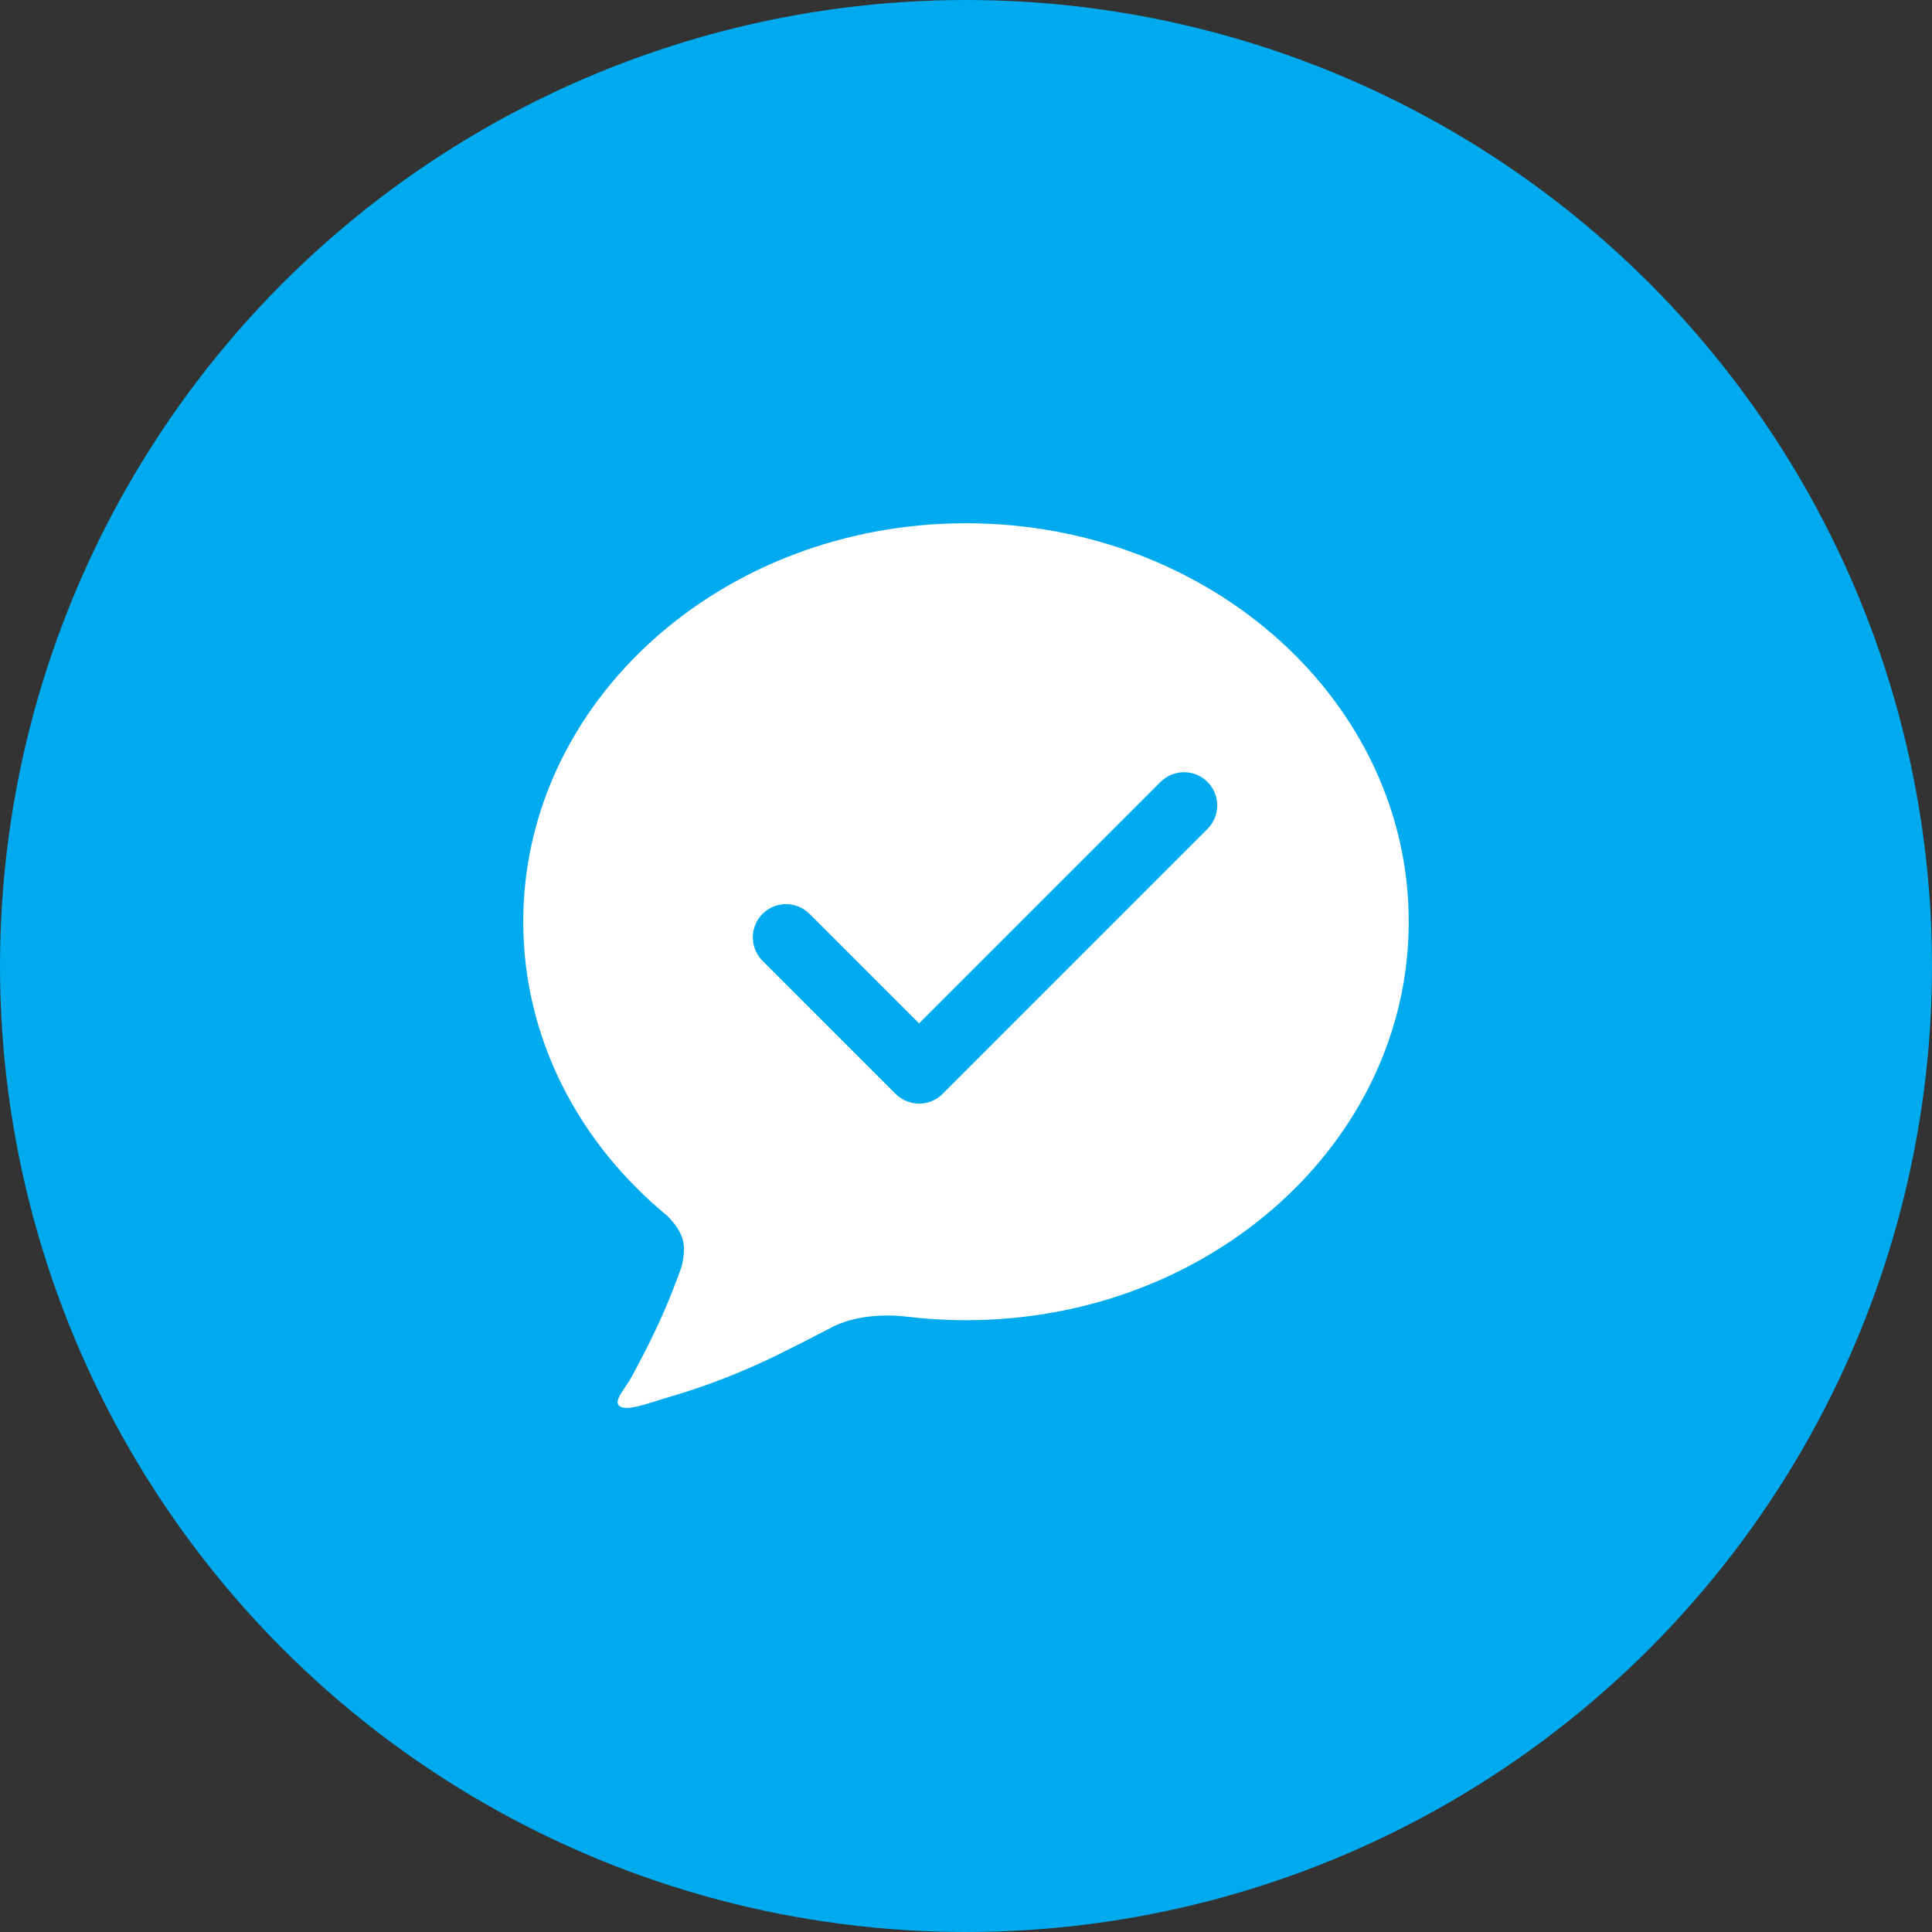 <?xml version="1.0" encoding="UTF-8"?>
<svg width="80px" height="80px" viewBox="0 0 160 160" version="1.1" xmlns="http://www.w3.org/2000/svg" xmlns:xlink="http://www.w3.org/1999/xlink">
    <rect x="0" y="0" width="160" height="160" fill="#333333" stroke="none"/>
    <title>mark as read</title>
    <defs>
        <circle id="path-1" cx="80" cy="80" r="80"></circle>
        <path d="M36.667,0 C56.917,0 73.333,14.775 73.333,33 C73.333,51.225 56.917,66 36.667,66 C34.967,66 33.295,65.896 31.657,65.695 C30.57,65.574 29.512,65.584 28.481,65.721 C27.373,65.868 26.416,66.148 25.612,66.56 L25.612,66.56 L25.397,66.673 C24.037,67.383 22.598,68.113 21.08,68.862 C18.142,70.312 15.074,71.5 11.878,72.424 C10.395,72.853 8.711,73.533 8.034,73.154 C7.358,72.774 8.414,71.703 8.897,70.825 C10.121,68.599 11.125,66.551 11.908,64.681 C12.336,63.66 12.735,62.63 13.106,61.591 C13.352,60.613 13.377,59.823 13.18,59.222 C12.982,58.62 12.564,57.997 11.923,57.353 C4.598,51.325 0,42.646 0,33 C0,14.775 16.416,0 36.667,0 Z M52.779,21.424 L32.78,41.422 L23.709,32.35 C22.679,31.321 21.037,31.278 19.957,32.222 L19.82,32.35 C18.79,33.38 18.747,35.022 19.691,36.102 L19.82,36.239 L30.839,47.259 C31.913,48.332 33.654,48.332 34.728,47.259 C34.758,47.229 34.787,47.198 34.815,47.168 L56.668,25.313 C57.742,24.239 57.742,22.498 56.668,21.424 C55.594,20.35 53.853,20.35 52.779,21.424 Z" id="path-3"></path>
    </defs>
    <g id="port" stroke="none" stroke-width="1" fill="none" fill-rule="evenodd">
        <g id="message_list_-notifications" transform="translate(-992, -1472)">
            <g id="mark-as-read" transform="translate(992, 1472)">
                <g id="color/backplane/#636363">
                    <mask id="mask-2" fill="white">
                        <use xlink:href="#path-1"></use>
                    </mask>
                    <use id="Mask" fill="#00AAEE" xlink:href="#path-1"></use>
                </g>
                <g id="color/light/#000000" transform="translate(43.333, 43.333)">
                    <mask id="mask-4" fill="white">
                        <use xlink:href="#path-3"></use>
                    </mask>
                    <use id="Mask" fill="#FFFFFF" xlink:href="#path-3"></use>
                </g>
            </g>
        </g>
    </g>
</svg>